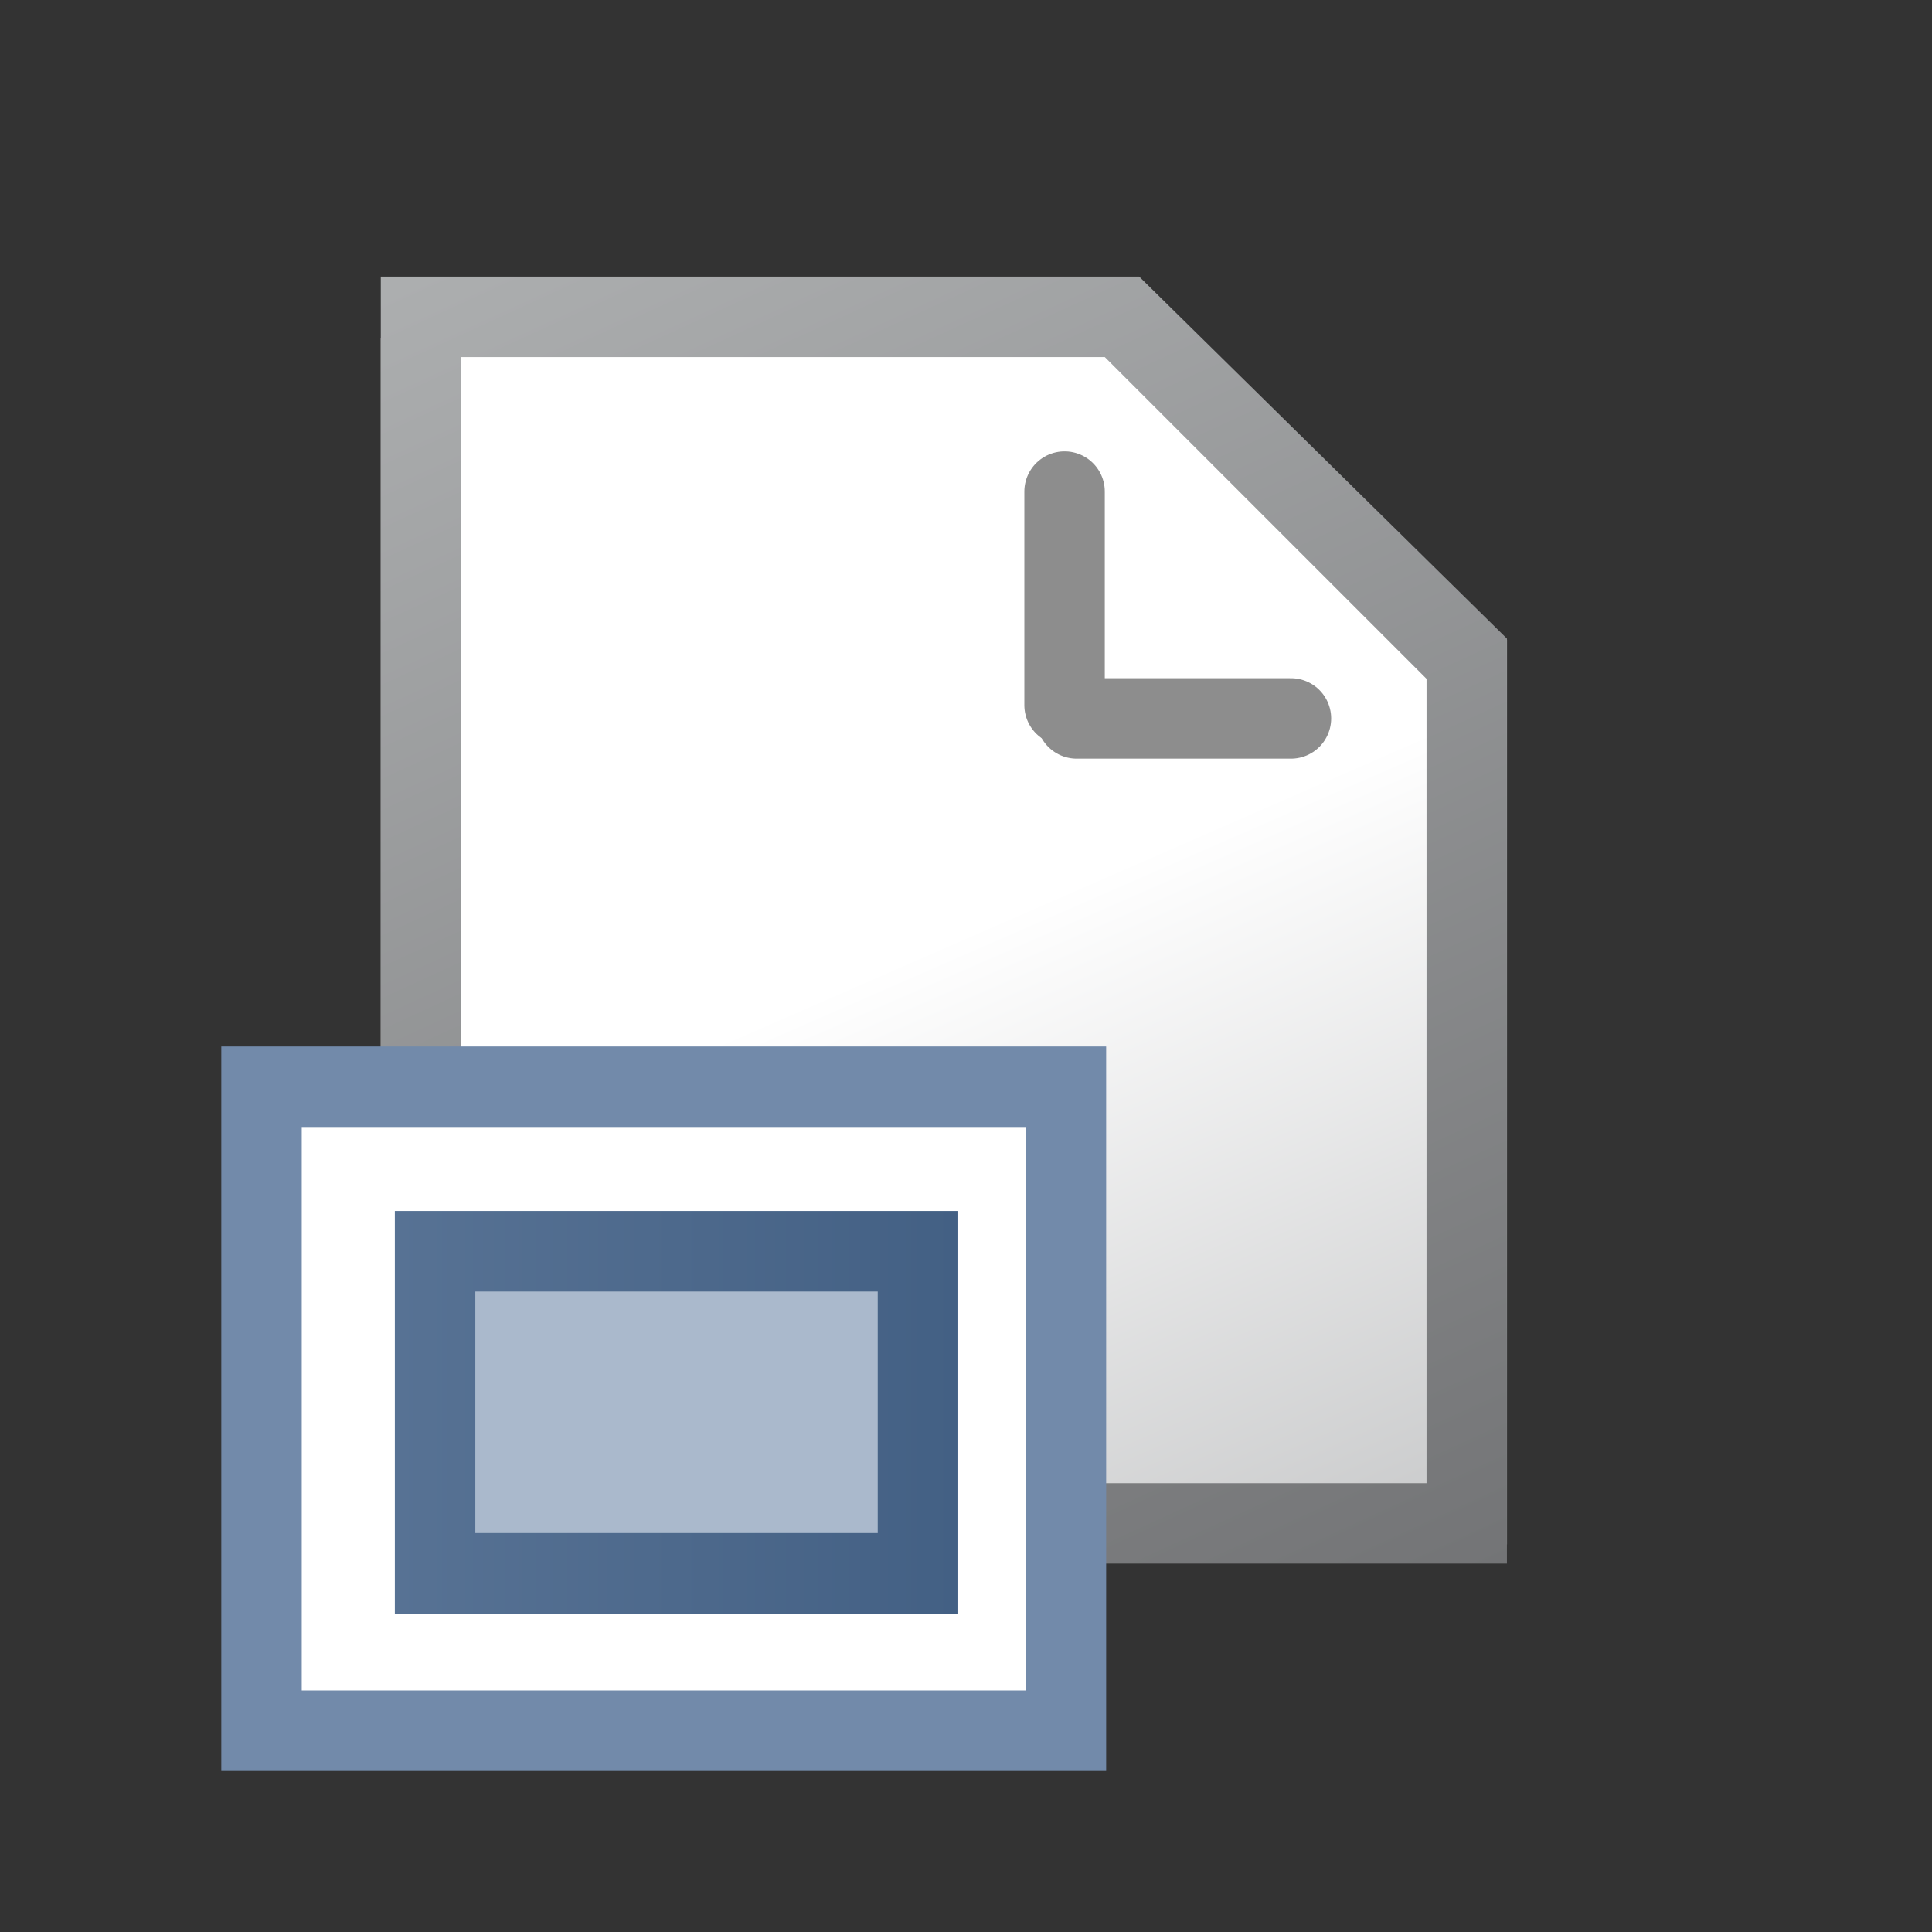 <?xml version="1.0" encoding="UTF-8" standalone="no"?>
<!-- Created with Inkscape (http://www.inkscape.org/) -->

<svg
   xmlns:dc="http://purl.org/dc/elements/1.1/"
   xmlns:cc="http://creativecommons.org/ns#"
   xmlns:rdf="http://www.w3.org/1999/02/22-rdf-syntax-ns#"
   xmlns:svg="http://www.w3.org/2000/svg"
   xmlns="http://www.w3.org/2000/svg"
   xmlns:sodipodi="http://sodipodi.sourceforge.net/DTD/sodipodi-0.dtd"
   xmlns:inkscape="http://www.inkscape.org/namespaces/inkscape"
   width="24"
   height="24"
   viewBox="0 0 24 24"
   id="svg10038"
   version="1.1"
   inkscape:version="0.91 r13725"
   sodipodi:docname="file-templates.svg">
  <rect x="0" y="0" width="24" height="24" fill="#333333" stroke="none"/>
  <defs
     id="defs10040">
    <linearGradient
       id="SVGID_20_"
       gradientUnits="userSpaceOnUse"
       x1="704.5"
       y1="1258.5"
       x2="704.5"
       y2="1278.5">
      <stop
         offset="0"
         style="stop-color:#FFDE7D"
         id="stop304" />
      <stop
         offset="1"
         style="stop-color:#F5B320"
         id="stop306" />
    </linearGradient>
    <linearGradient
       id="SVGID_21_"
       gradientUnits="userSpaceOnUse"
       x1="704.5"
       y1="1258.5"
       x2="704.5"
       y2="1278.5">
      <stop
         offset="0"
         style="stop-color:#E09447"
         id="stop311" />
      <stop
         offset="0.996"
         style="stop-color:#C98540"
         id="stop313" />
    </linearGradient>
    <linearGradient
       id="SVGID_86_"
       gradientUnits="userSpaceOnUse"
       x1="512.5"
       y1="1341.5"
       x2="512.5"
       y2="1317.5">
      <stop
         offset="0"
         style="stop-color:#F2F9FF"
         id="stop911" />
      <stop
         offset="1"
         style="stop-color:#9ACDFF"
         id="stop913" />
    </linearGradient>
    <linearGradient
       id="SVGID_87_"
       gradientUnits="userSpaceOnUse"
       x1="512.5"
       y1="1326.269"
       x2="512.5"
       y2="1342.5">
      <stop
         offset="0"
         style="stop-color:#97BF0D"
         id="stop930" />
      <stop
         offset="1"
         style="stop-color:#C5E069"
         id="stop932" />
    </linearGradient>
    <linearGradient
       id="SVGID_88_"
       gradientUnits="userSpaceOnUse"
       x1="512.5"
       y1="1342.5"
       x2="512.5"
       y2="1326.269">
      <stop
         offset="0"
         style="stop-color:#5C7C02"
         id="stop937" />
      <stop
         offset="1"
         style="stop-color:#85A137"
         id="stop939" />
    </linearGradient>
    <linearGradient
       id="SVGID_20_-4"
       gradientUnits="userSpaceOnUse"
       x1="704.5"
       y1="1258.5"
       x2="704.5"
       y2="1278.5">
      <stop
         offset="0"
         style="stop-color:#FFDE7D"
         id="stop304-5" />
      <stop
         offset="1"
         style="stop-color:#F5B320"
         id="stop306-7" />
    </linearGradient>
    <linearGradient
       id="SVGID_21_-8"
       gradientUnits="userSpaceOnUse"
       x1="704.5"
       y1="1258.5"
       x2="704.5"
       y2="1278.5">
      <stop
         offset="0"
         style="stop-color:#E09447"
         id="stop311-4" />
      <stop
         offset="0.996"
         style="stop-color:#C98540"
         id="stop313-0" />
    </linearGradient>
    <linearGradient
       id="SVGID_89_"
       gradientUnits="userSpaceOnUse"
       x1="576.5"
       y1="1342.5"
       x2="576.5"
       y2="1330.5">
      <stop
         offset="0"
         style="stop-color:#FFFFFF"
         id="stop945" />
      <stop
         offset="1"
         style="stop-color:#90BEE8"
         id="stop947" />
    </linearGradient>
    <linearGradient
       id="SVGID_90_"
       gradientUnits="userSpaceOnUse"
       x1="576.5"
       y1="1328.5"
       x2="576.5"
       y2="1316.5">
      <stop
         offset="0"
         style="stop-color:#FFFFFF"
         id="stop952" />
      <stop
         offset="1"
         style="stop-color:#90BEE8"
         id="stop954" />
    </linearGradient>
    <linearGradient
       id="SVGID_91_"
       gradientUnits="userSpaceOnUse"
       x1="578.34"
       y1="1342.964"
       x2="575.715"
       y2="1336.589">
      <stop
         offset="0"
         style="stop-color:#B2BBC5"
         id="stop959" />
      <stop
         offset="1"
         style="stop-color:#304663"
         id="stop961" />
    </linearGradient>
    <linearGradient
       id="SVGID_92_"
       gradientUnits="userSpaceOnUse"
       x1="578.34"
       y1="1328.964"
       x2="575.715"
       y2="1322.589">
      <stop
         offset="0"
         style="stop-color:#B2BBC5"
         id="stop966" />
      <stop
         offset="1"
         style="stop-color:#304663"
         id="stop968" />
    </linearGradient>
    <linearGradient
       id="SVGID_95_-7"
       gradientUnits="userSpaceOnUse"
       x1="647.596"
       y1="1347.719"
       x2="630.338"
       y2="1310.71">
      <stop
         offset="0"
         style="stop-color:#C6C7C8"
         id="stop1057-3" />
      <stop
         offset="0.5"
         style="stop-color:#FFFFFF"
         id="stop1059-8" />
    </linearGradient>
    <linearGradient
       id="SVGID_96_-73"
       gradientUnits="userSpaceOnUse"
       x1="647.596"
       y1="1347.719"
       x2="630.338"
       y2="1310.71"
       gradientTransform="matrix(1,0,0,0.984,0,21.008)">
      <stop
         offset="0"
         style="stop-color:#707173"
         id="stop1064-5" />
      <stop
         offset="1"
         style="stop-color:#B1B3B4"
         id="stop1066-3" />
    </linearGradient>
    <linearGradient
       id="SVGID_97_"
       gradientUnits="userSpaceOnUse"
       x1="643.844"
       y1="1340.671"
       x2="634.092"
       y2="1319.759"
       gradientTransform="matrix(0.571,0,0,0.571,-354,-747.286)">
      <stop
         offset="0"
         style="stop-color:#707173"
         id="stop1076" />
      <stop
         offset="1"
         style="stop-color:#B1B3B4"
         id="stop1078" />
    </linearGradient>
    <linearGradient
       id="SVGID_95_-7-0"
       gradientUnits="userSpaceOnUse"
       x1="647.596"
       y1="1347.719"
       x2="630.338"
       y2="1310.71">
      <stop
         offset="0"
         style="stop-color:#C6C7C8"
         id="stop1057-3-4" />
      <stop
         offset="0.5"
         style="stop-color:#FFFFFF"
         id="stop1059-8-5" />
    </linearGradient>
    <linearGradient
       id="SVGID_103_-6"
       gradientUnits="userSpaceOnUse"
       x1="756.5"
       y1="1336.5"
       x2="772.5"
       y2="1336.5"
       gradientTransform="translate(1.3324363e-4,-0.001)">
      <stop
         offset="0"
         style="stop-color:#577294"
         id="stop1163-3" />
      <stop
         offset="1"
         style="stop-color:#436084"
         id="stop1165-0" />
    </linearGradient>
  </defs>
  <sodipodi:namedview
     id="base"
     pagecolor="#ffffff"
     bordercolor="#666666"
     borderopacity="1.0"
     inkscape:pageopacity="0.0"
     inkscape:pageshadow="2"
     inkscape:zoom="22.4"
     inkscape:cx="10.163482"
     inkscape:cy="11.548284"
     inkscape:document-units="px"
     inkscape:current-layer="g1054"
     showgrid="true"
     units="px"
     showborder="true"
     inkscape:window-width="1280"
     inkscape:window-height="751"
     inkscape:window-x="0"
     inkscape:window-y="0"
     inkscape:window-maximized="1">
    <inkscape:grid
       type="xygrid"
       id="grid14518"
       empspacing="4" />
  </sodipodi:namedview>
  <g
     id="g1054"
     transform="matrix(0.571,0,0,0.571,-354,-747.286)">
    <linearGradient
       id="linearGradient10213"
       gradientUnits="userSpaceOnUse"
       x1="647.596"
       y1="1347.719"
       x2="630.338"
       y2="1310.71">
      <stop
         offset="0"
         style="stop-color:#C6C7C8"
         id="stop10215" />
      <stop
         offset="0.5"
         style="stop-color:#FFFFFF"
         id="stop10217" />
    </linearGradient>
    <polygon
       style="fill:url(#SVGID_95_-7-0)"
       points="626.5,1312.5 646.5,1312.5 654.5,1320.5 654.5,1344.5 626.5,1344.5 "
       id="polygon1061"
       transform="matrix(0.875,0,0,0.82,80.063,239.84)" />
    <linearGradient
       id="linearGradient10220"
       gradientUnits="userSpaceOnUse"
       x1="647.596"
       y1="1347.719"
       x2="630.338"
       y2="1310.71">
      <stop
         offset="0"
         style="stop-color:#707173"
         id="stop10222" />
      <stop
         offset="1"
         style="stop-color:#B1B3B4"
         id="stop10224" />
    </linearGradient>
    <path
       style="fill:url(#SVGID_96_-73)"
       inkscape:connector-curvature="0"
       d="m 644,1316.5 7,7 0,17.5 -21,0 0,-24.5 13.999,0 m 0.75,-1.75 -16.5,0 0,28 24.5,0 0,-20.125 z"
       id="path1068"
       sodipodi:nodetypes="cccccccccccc" />
    <line
       style="fill:none;stroke:#8d8d8d;stroke-width:1.75;stroke-linecap:round;stroke-linejoin:miter;stroke-miterlimit:10;stroke-dasharray:none"
       stroke-miterlimit="10"
       x1="643.125"
       y1="1319.427"
       x2="643.125"
       y2="1324.073"
       id="line1070" />
    <line
       style="fill:none;stroke:#8d8d8d;stroke-width:1.75;stroke-linecap:round;stroke-linejoin:round;stroke-miterlimit:10;stroke-dasharray:none"
       stroke-miterlimit="10"
       x1="643.389"
       y1="1324.362"
       x2="648.05"
       y2="1324.362"
       id="line1072" />
  </g>
  <g
     transform="translate(-625.5,-1311.5)"
     id="Ebene_73" />
  <g
     transform="matrix(0.458,0,0,0.45,-341.896,-583.925)"
     id="Ebene_44_Kopie-3">
    <g
       id="g1152-7">
      <rect
         style="fill:#ffffff"
         x="753.5"
         y="1327.5"
         width="22"
         height="18"
         id="rect1154-2" />
      <path
         style="fill:#728aaa"
         inkscape:connector-curvature="0"
         d="m 774.318,1328.722 0,15.556 -19.636,0 0,-15.556 19.636,0 M 776.5,1326.5 l -24,0 0,20 24,0 0,-20 z"
         id="path1156-5"
         sodipodi:nodetypes="ccccccccccc" />
    </g>
    <g
       id="g1158-2"
       transform="matrix(0.955,0,0,0.926,34.75,99)">
      <rect
         style="fill:#aab9cc"
         x="756.5"
         y="1330.5"
         width="16"
         height="12"
         id="rect1160-1" />
      <linearGradient
         id="linearGradient8306"
         gradientUnits="userSpaceOnUse"
         x1="756.5"
         y1="1336.5"
         x2="772.5"
         y2="1336.5">
        <stop
           offset="0"
           style="stop-color:#577294"
           id="stop10280-5" />
        <stop
           offset="1"
           style="stop-color:#436084"
           id="stop10282-4" />
      </linearGradient>
      <path
         style="fill:url(#SVGID_103_-6)"
         inkscape:connector-curvature="0"
         d="m 770.214,1332.9 0,7.2 -11.429,0 0,-7.2 11.429,0 m 2.286,-2.4 -16,0 0,12 16,0 0,-12 z"
         id="path1167-5"
         sodipodi:nodetypes="ccccccccccc" />
    </g>
  </g>
</svg>
